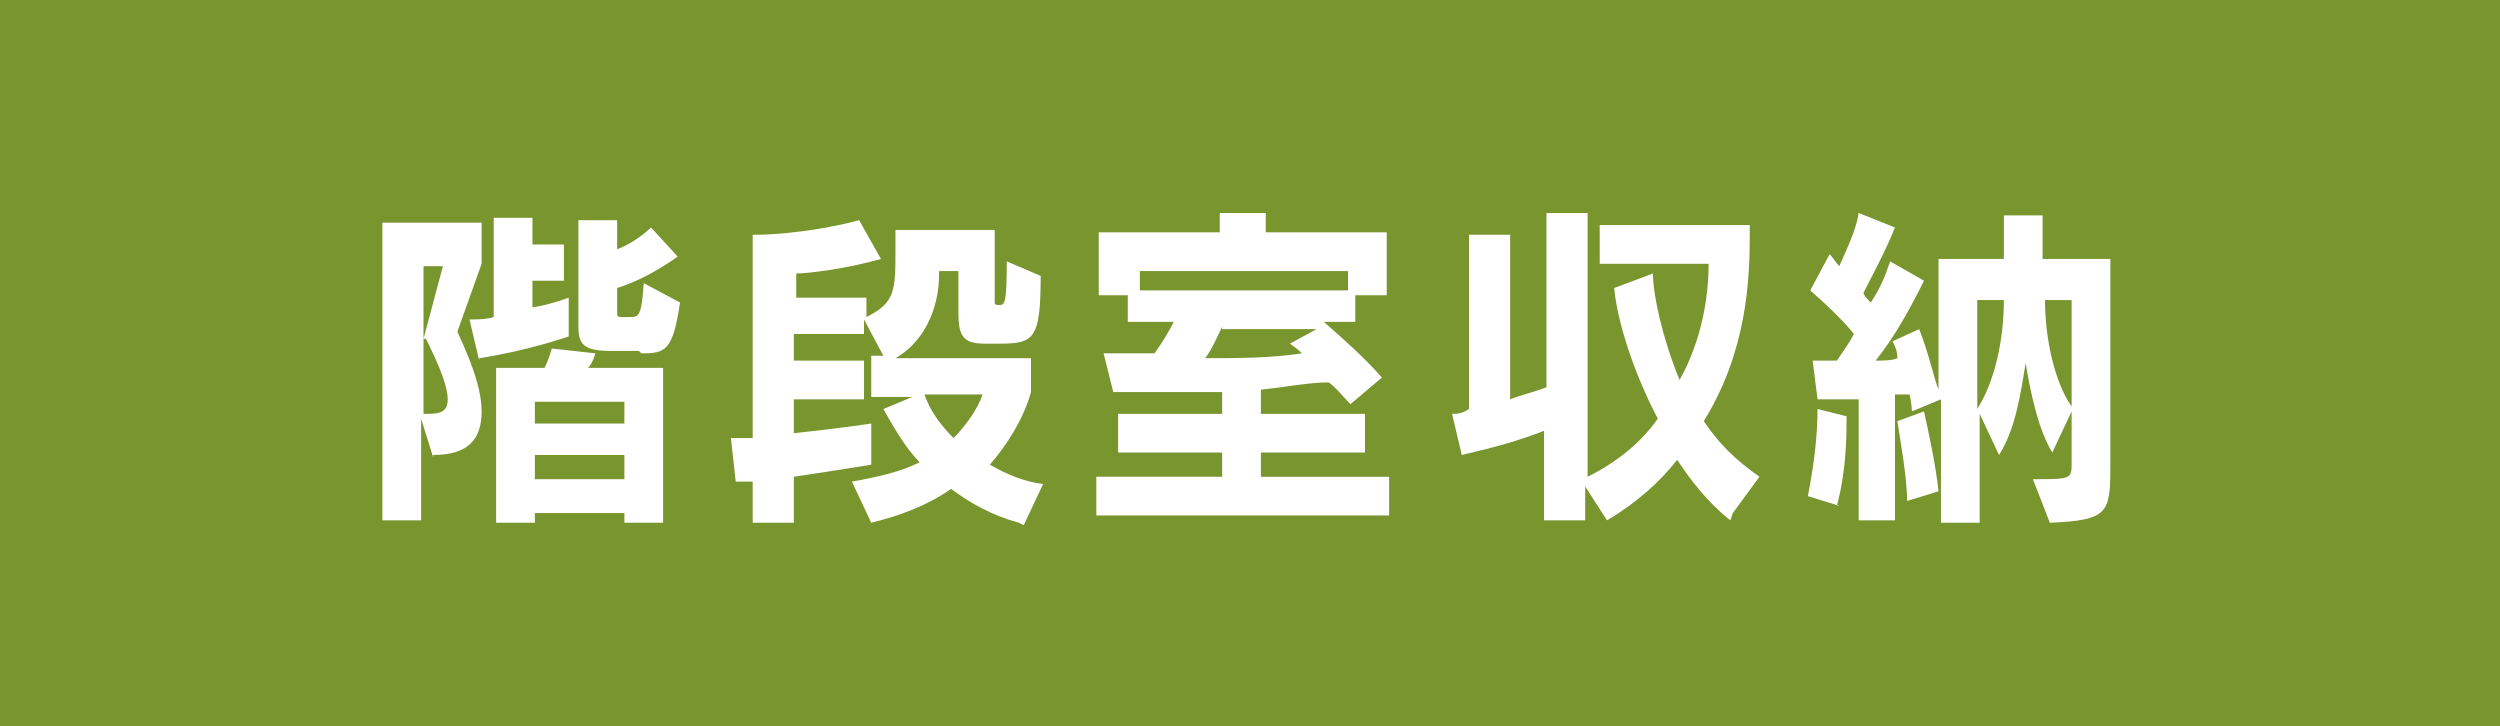 <?xml version="1.0" encoding="UTF-8"?>
<svg id="_レイヤー_1" data-name="レイヤー_1" xmlns="http://www.w3.org/2000/svg" width="103.3" height="30" version="1.1" viewBox="0 0 103.3 30">
  <!-- Generator: Adobe Illustrator 29.1.0, SVG Export Plug-In . SVG Version: 2.1.0 Build 142)  -->
  <defs>
    <style>
      .st0 {
        fill: #fff;
      }

      .st1 {
        fill: #78952e;
      }
    </style>
  </defs>
  <rect class="st1" x="0" y="0" width="103.3" height="30"/>
  <g>
    <path class="st0" d="M17.9,18.9l-.5-1.6v4.2h-1.6v-12.3h4.1v1.7l-1,2.8c.4.9,1,2.2,1,3.3s-.5,1.8-2,1.8ZM17.5,14l.8-3h-.8v6.1h.2c.5,0,.8-.1.8-.6s-.3-1.3-.9-2.5ZM19.8,14.9l-.4-1.7c.3,0,.7,0,1-.1v-4.1h1.6v1.1h1.3v1.5h-1.3v1.1c.7-.1,1.5-.4,1.5-.4v1.6s-1.7.6-3.7.9ZM25.8,21.6v-.4h-3.7v.4h-1.6v-6.4h2c.2-.4.3-.8.3-.8l1.8.2s-.1.4-.3.6h3.1v6.4h-1.6ZM25.8,16.6h-3.7v.9h3.7v-.9ZM25.8,18.8h-3.7v1h3.7v-1ZM26.4,14.5h-1.2c-1.1,0-1.3-.3-1.3-1v-4.4h1.6v1.2c.8-.3,1.4-.9,1.4-.9l1.1,1.2s-1.2.9-2.5,1.3v1c0,.2,0,.2.3.2h.2c.4,0,.5,0,.6-1.4l1.5.8c-.3,2-.6,2.1-1.6,2.1Z"/>
    <path class="st0" d="M42.1,21.6c-1.1-.3-2-.8-2.8-1.4-1,.7-2.1,1.1-3.3,1.4l-.8-1.7c1.1-.2,2-.4,2.8-.8-.6-.6-1.1-1.5-1.5-2.2l1.2-.5h-1.7v-1.7h.5l-.8-1.5v.6h-2.9v1.1h2.9v1.6h-2.9v1.4c1.9-.2,3.2-.4,3.2-.4v1.7s-1.2.2-3.2.5v1.9h-1.7v-1.7c-.2,0-.5,0-.7,0l-.2-1.8c.3,0,.6,0,.9,0v-8.4h.2s1.9,0,4.2-.6l.9,1.6c-1.4.4-3,.6-3.5.6v1h2.9v.8c1.2-.6,1.2-1.1,1.2-2.8v-.8h4.1v2.9c0,.2,0,.2.2.2s.3,0,.3-1.8l1.4.6c0,2.7-.3,2.8-1.8,2.8h-.5c-.9,0-1.1-.3-1.1-1.3v-1.7h-.8v.2c0,1-.4,2.6-1.8,3.4h5.6v1.4c-.3,1.1-1,2.2-1.7,3,.7.4,1.4.7,2.2.8l-.8,1.7ZM38.2,16.3c.2.6.6,1.2,1.2,1.8.5-.5,1-1.2,1.2-1.8h-2.4Z"/>
    <path class="st0" d="M45.3,21.3v-1.6h5.2v-1h-4.3v-1.6h4.3v-.9c-1.3,0-2.7,0-4.5,0l-.4-1.6c.7,0,1.5,0,2.1,0,.3-.4.6-.9.8-1.3h-1.9v-1.1h-1.2v-2.6h5v-.8h1.9v.8h5v2.6h-1.3v1.1h-1.3c.8.7,1.7,1.5,2.4,2.3l-1.3,1.1c-.3-.3-.6-.7-.9-.9-.8,0-1.8.2-2.8.3v1h4.3v1.6h-4.3v1h5.3v1.6h-12.3ZM55.7,11.2h-8.6v.8h8.6v-.8ZM50.5,13.5c-.2.4-.4.9-.7,1.3,1.3,0,2.7,0,4-.2-.2-.2-.5-.4-.5-.4l1.1-.6h-3.9Z"/>
    <path class="st0" d="M71.5,21.5c-.9-.7-1.6-1.6-2.2-2.5-.7.9-1.7,1.8-2.9,2.5l-.9-1.4v1.4h-1.7v-3.7c-1,.4-2.1.7-3.4,1l-.4-1.7c.2,0,.4,0,.7-.2v-7.2h1.7v6.8c.5-.2,1-.3,1.5-.5v-7.2h1.7v10.9c1.2-.6,2.2-1.4,2.9-2.4-1.1-2.1-1.7-4.2-1.8-5.4l1.6-.6c0,.9.4,2.7,1.1,4.4.9-1.6,1.2-3.4,1.2-4.8h-4.5v-1.6h6.2v.4c0,1.8-.1,4.8-1.9,7.7.6.9,1.3,1.6,2.3,2.3l-1.1,1.5Z"/>
    <path class="st0" d="M84.7,21.6l-.7-1.8c1.6,0,1.6,0,1.6-.7h0v-2.1l-.8,1.7c-.6-1-.9-2.5-1.1-3.7-.2,1.2-.4,2.7-1.1,3.8l-.8-1.7v4.5h-1.6v-5.1l-1.2.5s0-.3-.1-.7c0,0-.2,0-.3,0-.1,0-.2,0-.3,0v5.2h-1.5v-5c-.9,0-1.7,0-1.7,0l-.2-1.6s.4,0,1,0c.2-.3.5-.7.7-1.1-.3-.4-1-1.1-1.8-1.8l.8-1.5c.1.1.3.4.4.5.3-.7.7-1.5.8-2.2l1.5.6c-.4,1-.9,1.9-1.3,2.7,0,.1.2.3.3.4.4-.6.6-1.1.8-1.7l1.4.8c-.6,1.2-1.2,2.3-2,3.3.3,0,.7,0,.9-.1,0-.3-.1-.5-.2-.7l1.1-.5c.4,1,.6,2,.8,2.5v-5.4h2.7v-1.8h1.6v1.8h2.8v8.6c0,1.9-.1,2.2-2.5,2.3ZM76,20.9l-1.3-.4c.3-1.5.4-2.7.4-3.6l1.2.3c0,.8,0,2.2-.4,3.7ZM78.8,20.7c0-1-.3-2.6-.4-3.3l1.1-.4c.2.9.5,2.3.6,3.3l-1.3.4ZM81.7,12.4v4.5c.7-1.1,1.1-2.8,1.1-4.5h-1.1ZM85.6,12.4h-1.1c0,1.6.4,3.4,1.1,4.4v-4.4Z"/>
  </g>
</svg>